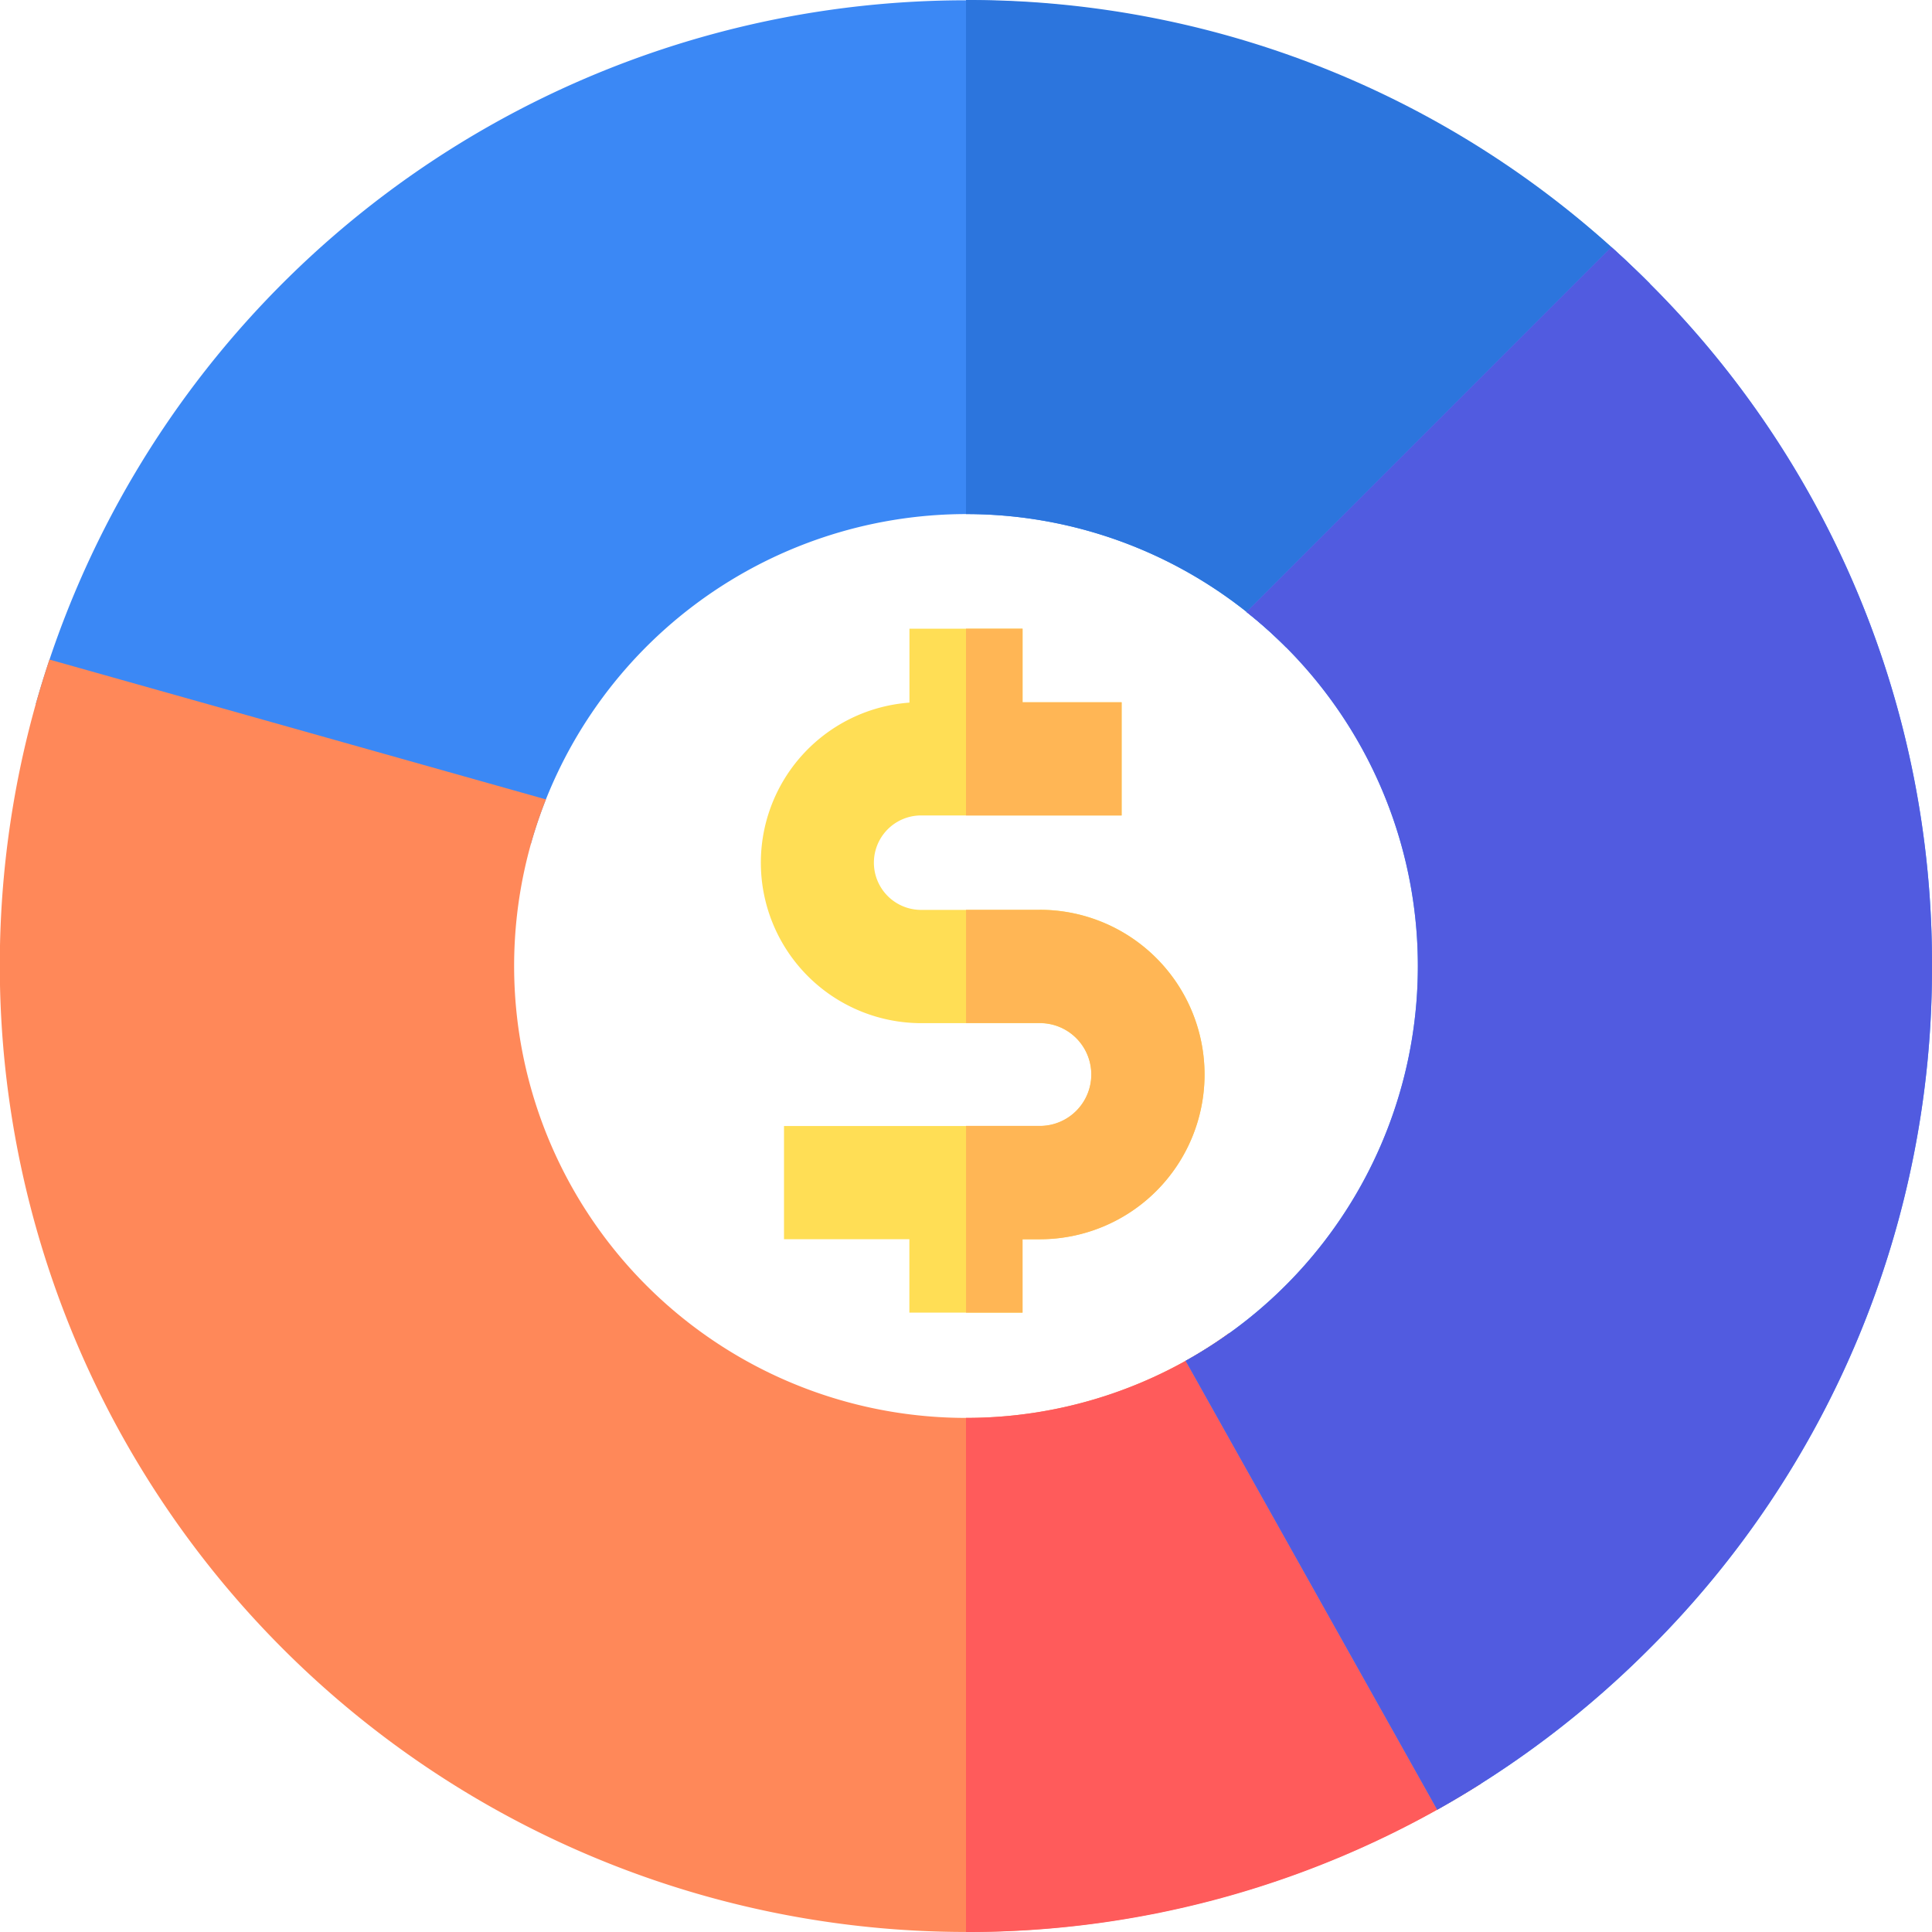 <svg xmlns="http://www.w3.org/2000/svg" width="70" height="70" viewBox="0 0 70 70">
  <g id="pie-chart" transform="translate(0)">
    <path id="Path_994" data-name="Path 994" d="M211.521,176.678h-4.3a1.711,1.711,0,1,1,0-3.422h7.266v-4.1h-3.589V166.49h-4.1v2.678a5.815,5.815,0,0,0,.428,11.614h4.3a1.863,1.863,0,1,1,0,3.727h-9.273v4.1h4.542v2.661h4.1v-2.661h.627a5.968,5.968,0,1,0,0-11.936Z" transform="translate(-173.847 -143.711)" fill="#ffde55"/>
    <path id="Path_995" data-name="Path 995" d="M257.863,252.887h.627a5.968,5.968,0,1,0,0-11.936h-2.674v4.1h2.674a1.863,1.863,0,1,1,0,3.727h-2.674v6.766h2.048Z" transform="translate(-220.815 -207.985)" fill="#ffb655"/>
    <path id="Path_996" data-name="Path 996" d="M261.452,173.256v-4.1h-3.589V166.49h-2.048v6.766Z" transform="translate(-220.815 -143.711)" fill="#ffb655"/>
    <path id="Path_997" data-name="Path 997" d="M43.183,18.626a16.322,16.322,0,0,1,11.608,4.837L67.967,10.288l-.035-.036A35.024,35.024,0,0,0,9.48,25.507L27.421,30.56A16.4,16.4,0,0,1,43.183,18.626Z" transform="translate(-8.183)" fill="#3b88f5"/>
    <path id="Path_998" data-name="Path 998" d="M280.564,10.251A34.77,34.77,0,0,0,255.815,0V18.626a16.322,16.322,0,0,1,11.608,4.837L280.6,10.288Z" transform="translate(-220.815)" fill="#2c75dd"/>
    <path id="Path_999" data-name="Path 999" d="M35,202.109A16.373,16.373,0,0,1,19.781,179.7l-17.99-5.067A35.024,35.024,0,0,0,53.677,215.35l-9.142-16.312A16.283,16.283,0,0,1,35,202.109Z" transform="translate(0 -150.736)" fill="#ff8859"/>
    <path id="Path_1000" data-name="Path 1000" d="M265.351,353.043a16.284,16.284,0,0,1-9.535,3.071v18.627a34.766,34.766,0,0,0,18.677-5.386Z" transform="translate(-220.816 -304.741)" fill="#ff5b5b"/>
    <path id="Path_1001" data-name="Path 1001" d="M341.041,91.5A34.77,34.77,0,0,0,330.79,66.746q-.669-.669-1.368-1.3L316.2,78.667A16.36,16.36,0,0,1,314,105.8l9.115,16.264a35.166,35.166,0,0,0,7.672-5.819A34.77,34.77,0,0,0,341.041,91.5Z" transform="translate(-271.041 -56.495)" fill="#4895ff"/>
    <path id="Path_1002" data-name="Path 1002" d="M341.041,91.5A34.77,34.77,0,0,0,330.79,66.746q-.669-.669-1.368-1.3L316.2,78.667A16.36,16.36,0,0,1,314,105.8l9.115,16.264a35.166,35.166,0,0,0,7.672-5.819A34.77,34.77,0,0,0,341.041,91.5Z" transform="translate(-271.041 -56.495)" fill="#515be0"/>
  </g>
</svg>
